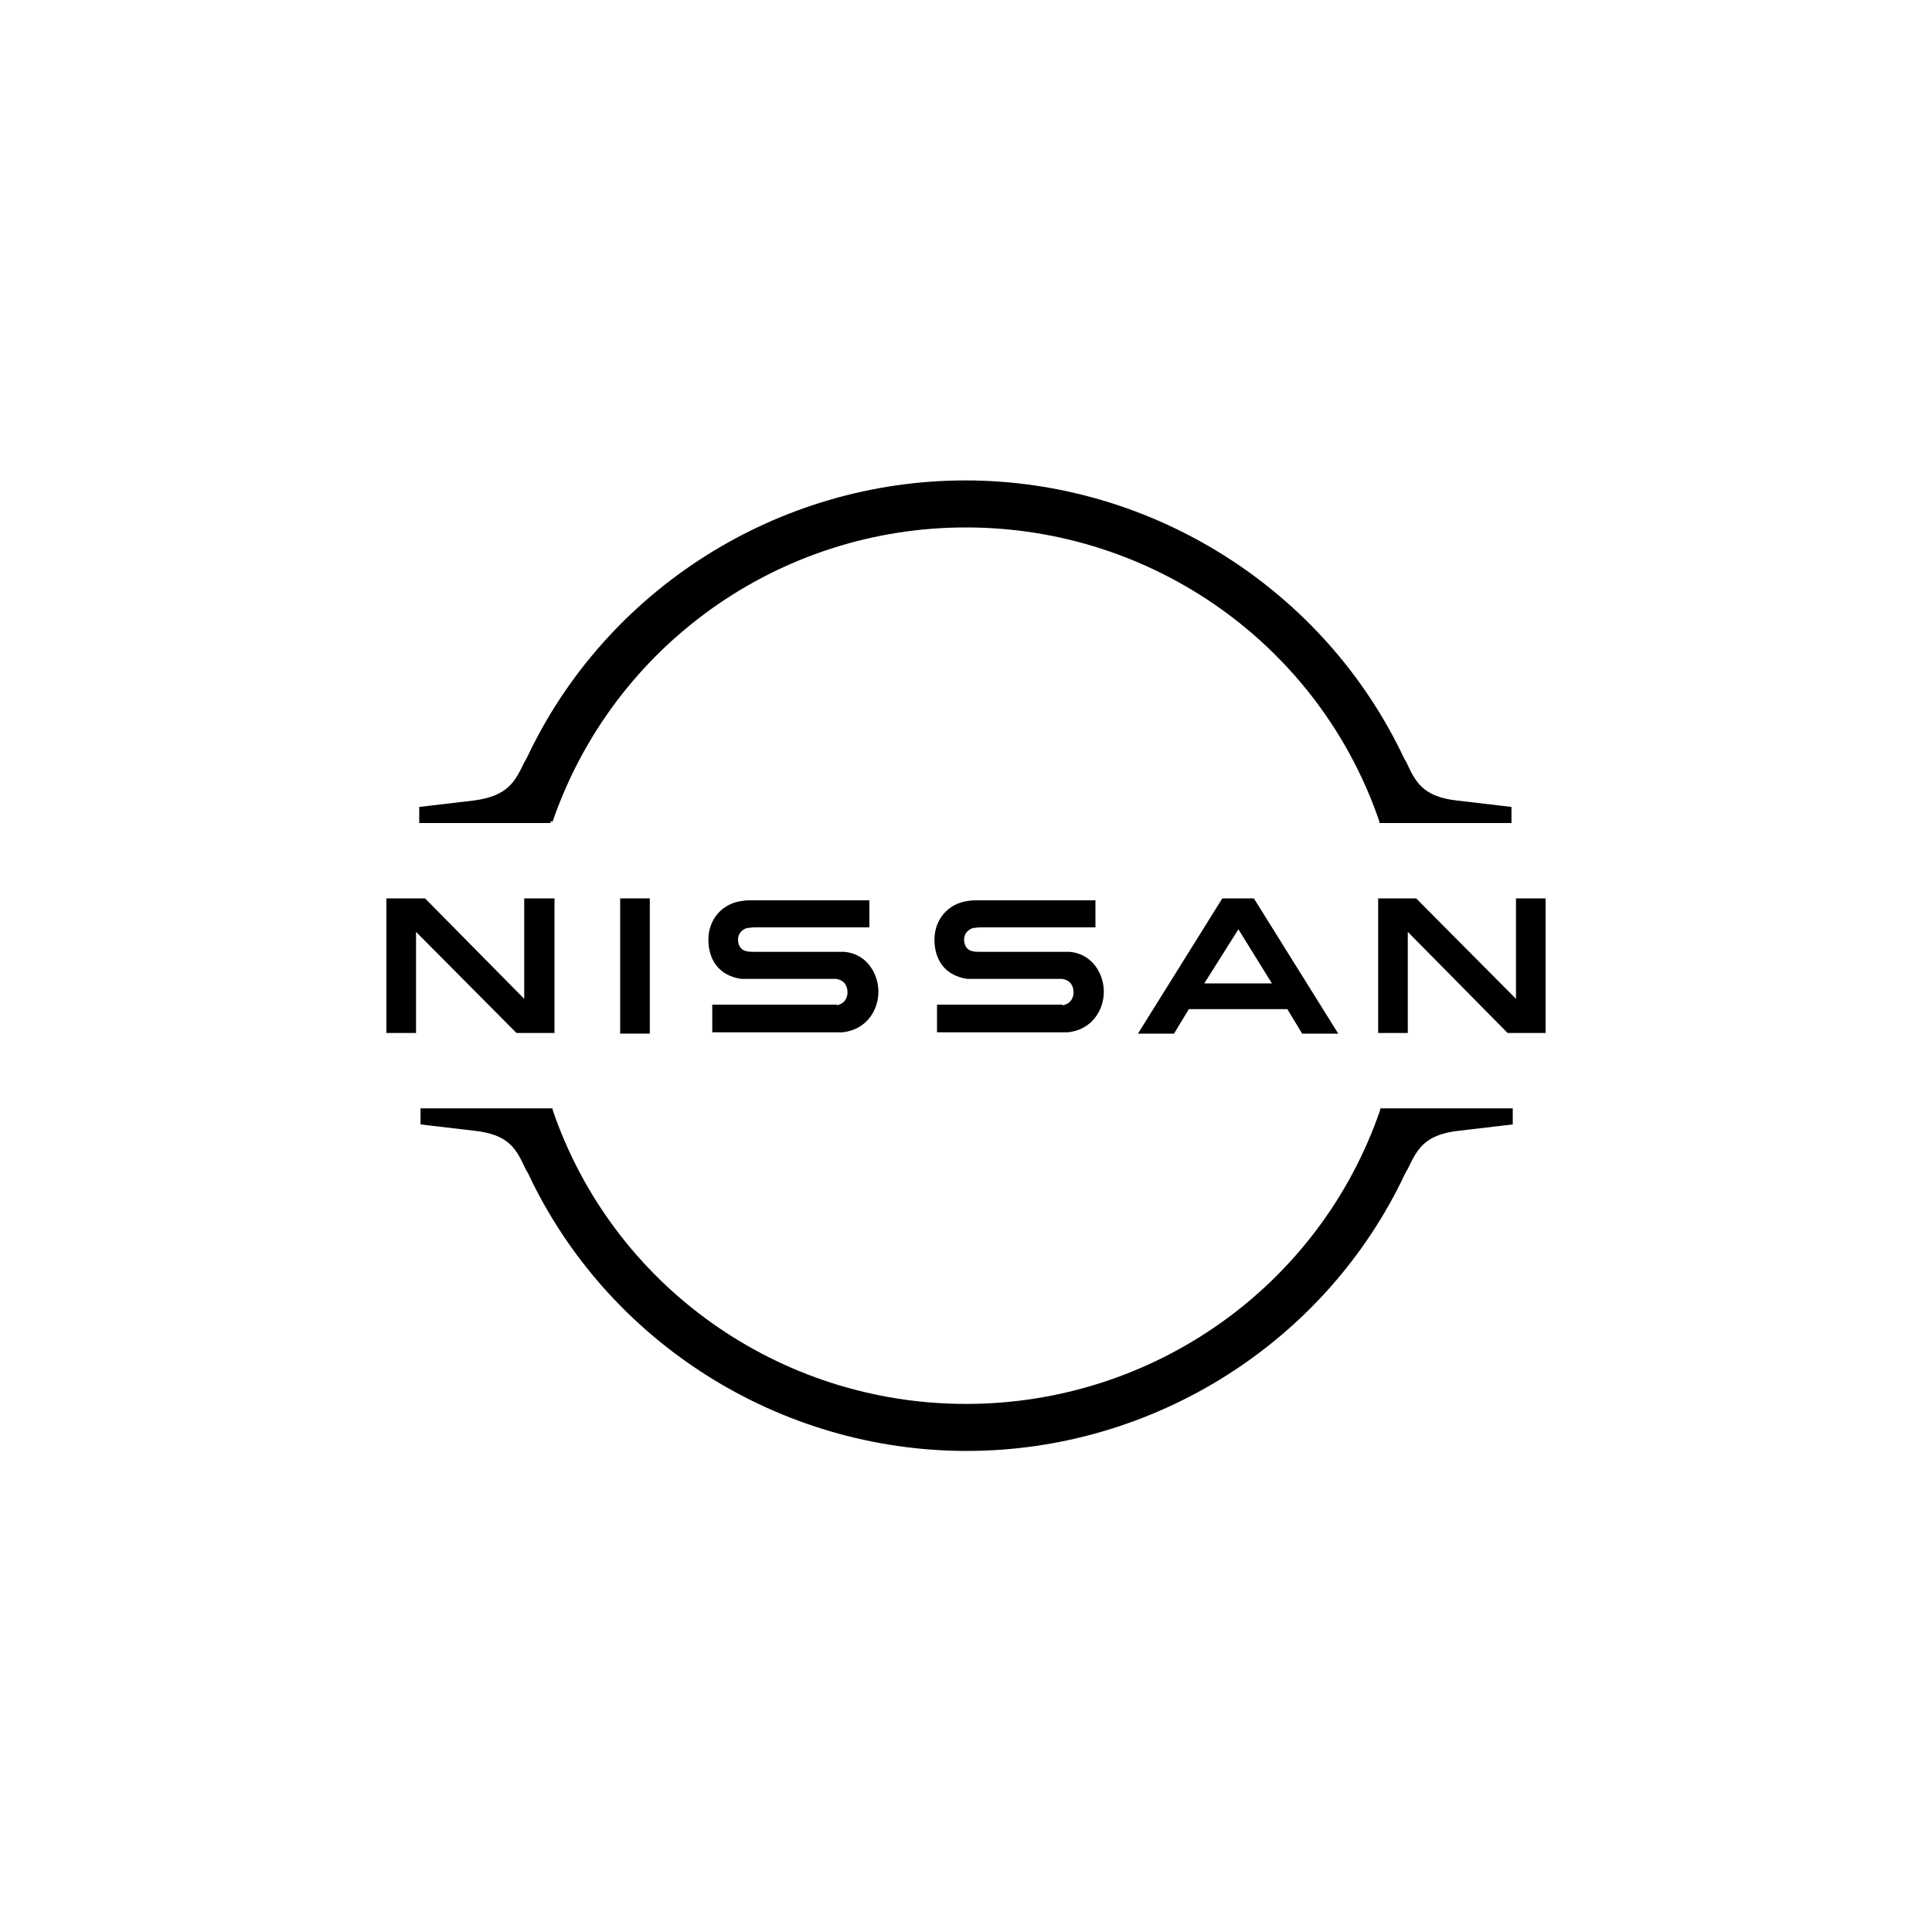 <svg xmlns="http://www.w3.org/2000/svg" id="Capa_1" data-name="Capa 1" viewBox="0 0 300 300"><defs><style>      .cls-1 {        stroke-width: 0px;      }    </style></defs><g id="Layer_1" data-name="Layer 1"><g id="Nissan_Badge" data-name="Nissan Badge"><path class="cls-1" d="M164.9,156c-.1,0-.7,0-1,0h-18.4v4.3h18.8c.1,0,1.2,0,1.5,0,3.8-.4,5.6-3.5,5.6-6.3s-1.8-5.9-5.3-6.2c-.7,0-1.2,0-1.5,0h-12.2c-.5,0-1.1,0-1.4-.1-1-.2-1.3-1.1-1.3-1.8s.4-1.5,1.4-1.8c.3,0,.6-.1,1.3-.1h17.7v-4.2h-18c-.8,0-1.3,0-1.8.1-3.1.4-5.2,2.9-5.2,6s1.6,5.6,5.1,6.1c.6,0,1.5,0,1.9,0h11.9c.2,0,.8,0,.9,0,1.4.2,1.8,1.2,1.8,2.1s-.5,1.8-1.7,2Z"></path><path class="cls-1" d="M130,156c-.1,0-.7,0-.9,0h-18.5v4.3h18.7c.1,0,1.3,0,1.5,0,3.8-.4,5.6-3.5,5.6-6.3s-1.8-5.9-5.3-6.2c-.7,0-1.2,0-1.5,0h-12.3c-.5,0-1.1,0-1.4-.1-1-.2-1.3-1.1-1.3-1.8s.4-1.5,1.4-1.8c.3,0,.6-.1,1.3-.1h17.7v-4.2h-18c-.8,0-1.3,0-1.8.1-3.1.4-5.2,2.9-5.2,6s1.6,5.6,5.1,6.1c.6,0,1.5,0,1.9,0h11.9c.2,0,.8,0,.9,0,1.4.2,1.8,1.2,1.8,2.1s-.5,1.8-1.7,2h0Z"></path><rect class="cls-1" x="96.3" y="139.5" width="4.6" height="21"></rect><polygon class="cls-1" points="86.1 160.4 86.1 139.5 81.4 139.5 81.4 155.1 66 139.5 60 139.5 60 160.4 64.6 160.4 64.6 144.7 80.2 160.4 86.1 160.4"></polygon><polygon class="cls-1" points="235.4 139.5 235.4 155.1 219.9 139.5 214 139.5 214 160.4 218.6 160.4 218.6 144.7 234.1 160.4 240 160.4 240 139.5 235.4 139.5"></polygon><path class="cls-1" d="M189.8,139.5l-13.1,21h5.6l2.3-3.8h15.3l2.3,3.8h5.6l-13.1-21h-5ZM197.5,152.7h-10.5l5.3-8.4,5.2,8.4Z"></path><path class="cls-1" d="M85.8,127.6c9.4-27.3,35.1-45.7,64.2-45.7s54.9,18.4,64.2,45.7v.2h20.5v-2.5l-8.5-1c-5.3-.6-6.4-2.9-7.8-5.9l-.4-.7c-12.3-26.1-39-43.1-68.1-43.1s-55.8,16.9-68.1,43.1l-.4.7c-1.4,2.9-2.5,5.2-7.8,5.9l-8.5,1v2.5h20.4v-.3Z"></path><path class="cls-1" d="M214.3,172.2v.2c-9.4,27.3-35.2,45.6-64.3,45.6s-54.9-18.4-64.2-45.7v-.2h-20.5v2.5l8.5,1c5.3.6,6.4,2.9,7.8,5.9l.4.7c12.3,26.2,39,43.1,68.1,43.1s55.8-16.9,68.1-43.1l.4-.7c1.4-2.9,2.5-5.3,7.8-5.9l8.5-1v-2.5h-20.5Z"></path></g></g></svg>